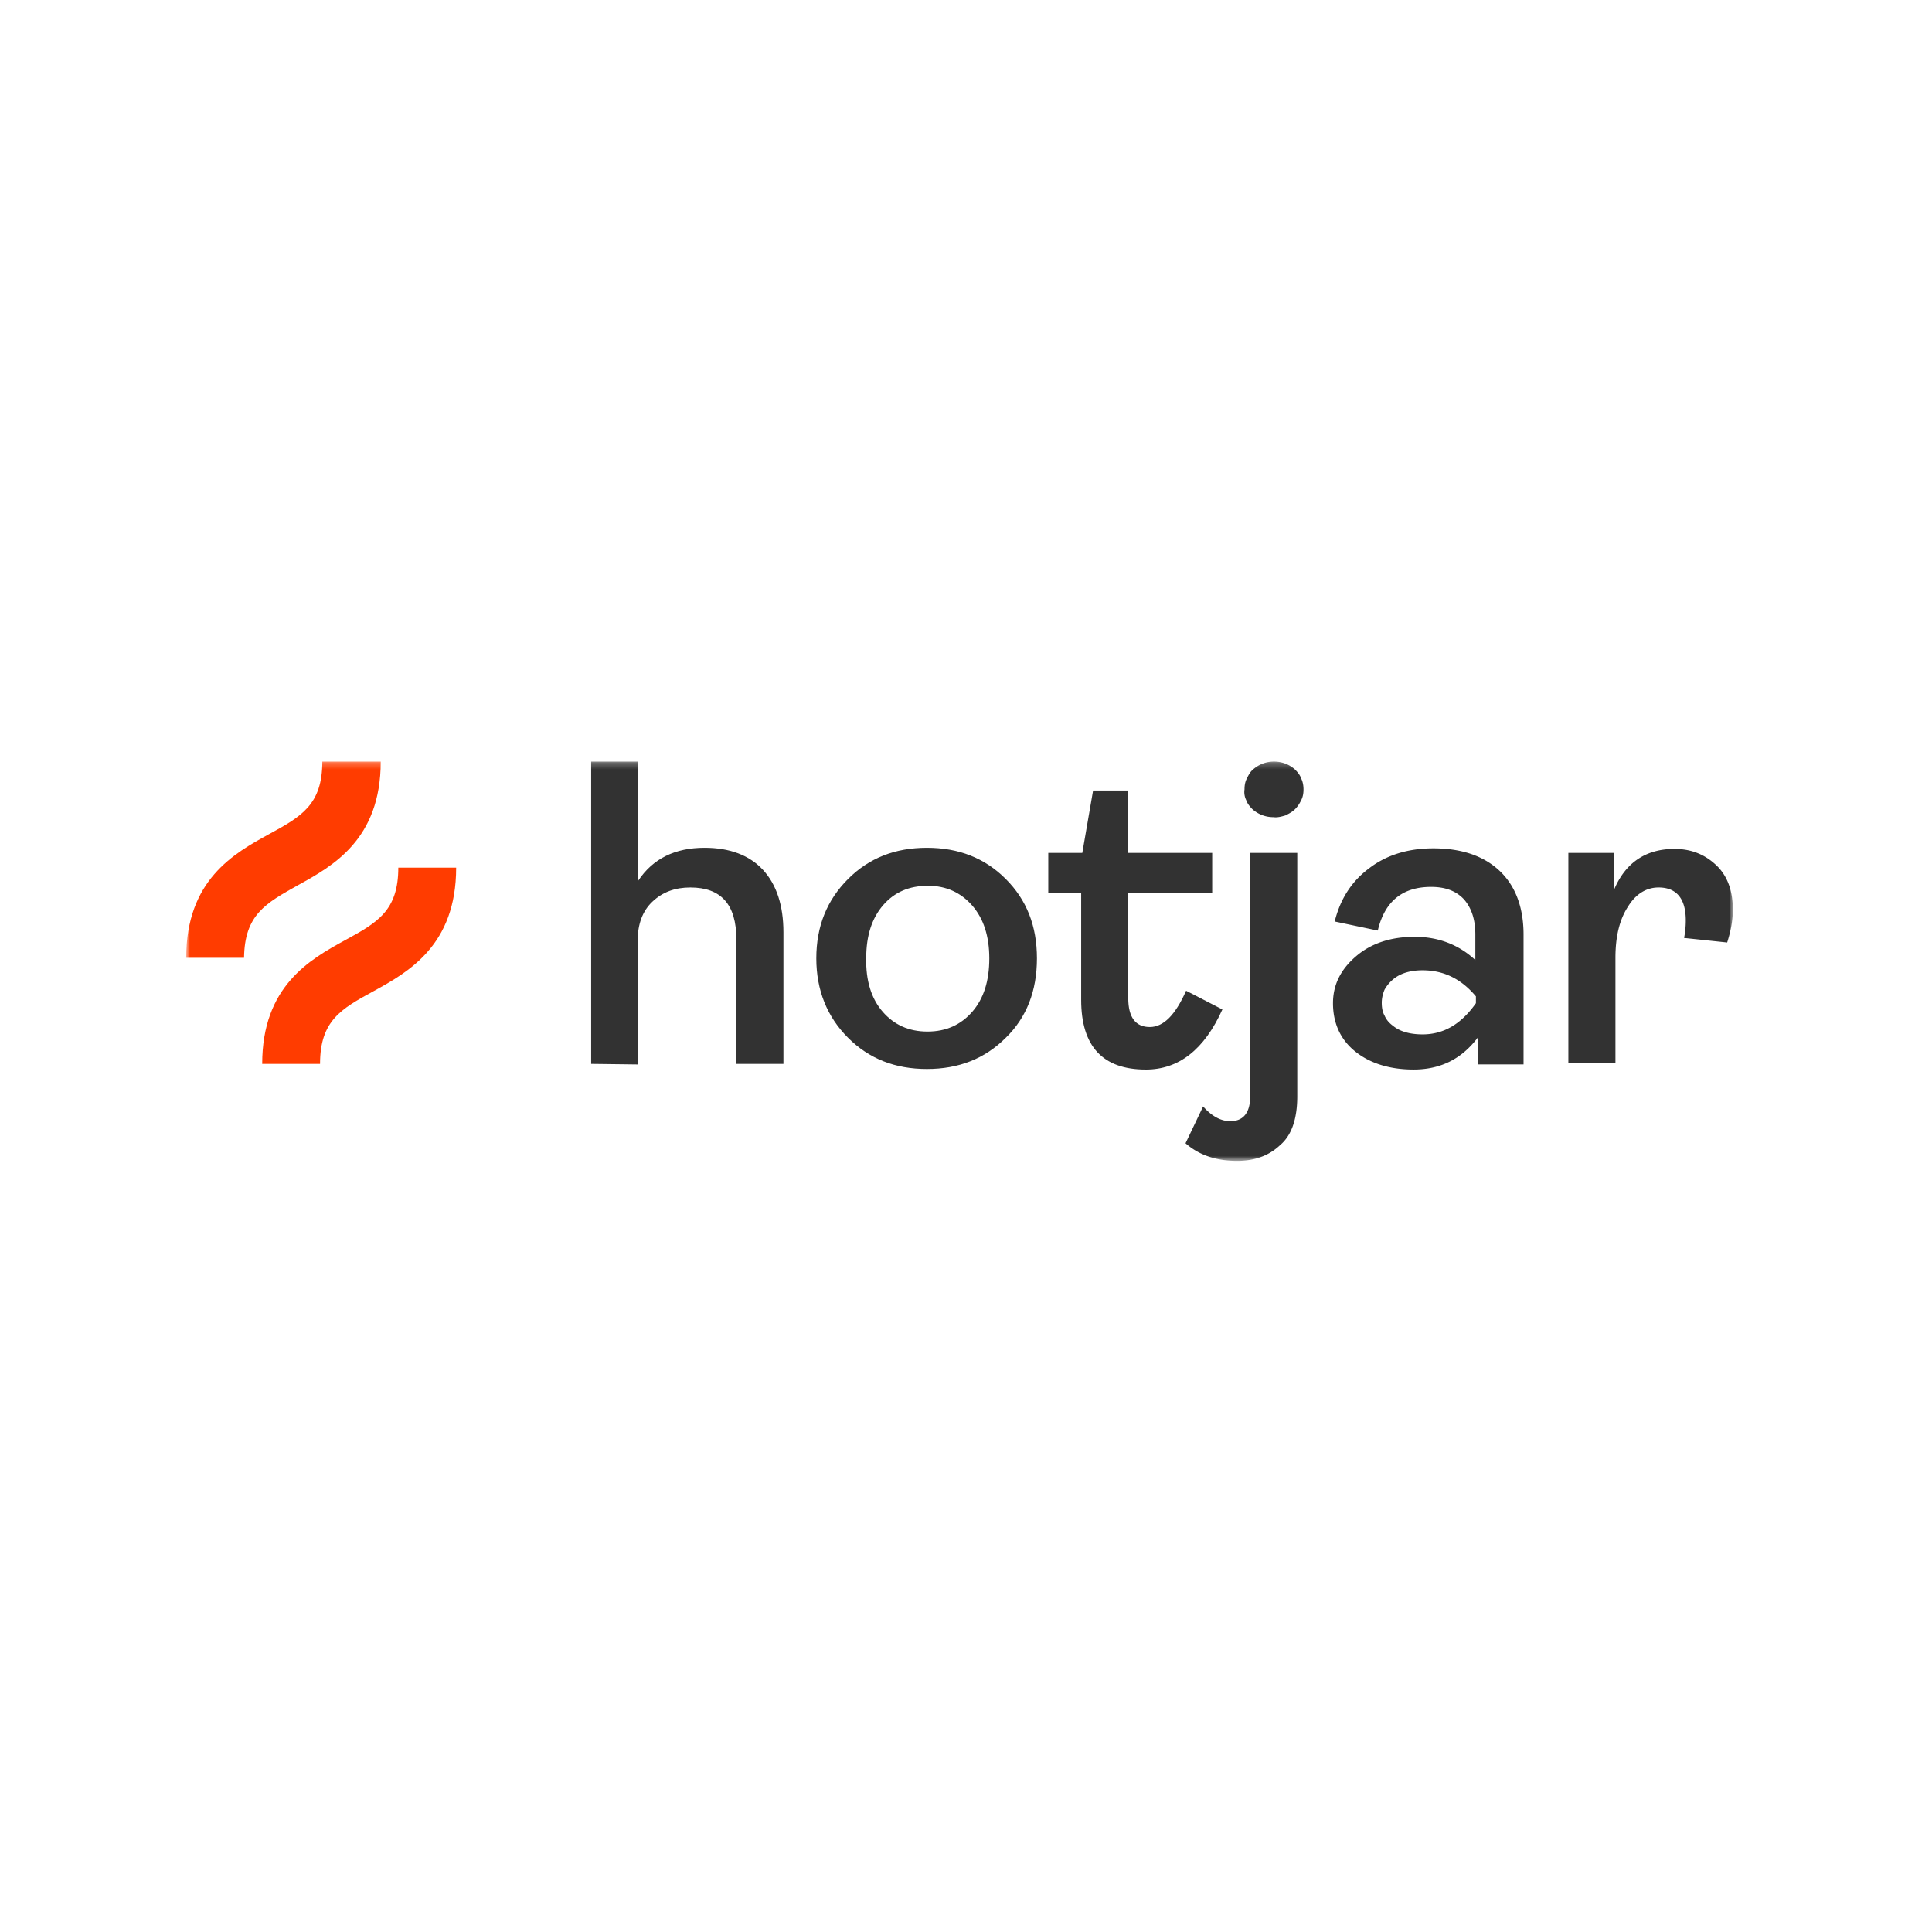 <svg xmlns="http://www.w3.org/2000/svg" width="300" height="300" fill="none"><mask id="mask0_2_1138" width="241" height="63" x="29" y="118" maskUnits="userSpaceOnUse" style="mask-type:luminance"><path fill="#fff" d="M269.074 118.258H29v62h240.074v-62Z"/></mask><g mask="url(#mask0_2_1138)"><path fill="#323232" d="M91.795 165.198v-46.94h7.31v18.494c2.29-3.434 5.724-5.108 10.304-5.108 3.875 0 6.957 1.145 9.07 3.435 2.114 2.29 3.171 5.548 3.171 9.687v20.432h-7.31v-19.375c0-5.372-2.377-8.014-7.133-8.014-2.378 0-4.316.704-5.9 2.202-1.498 1.409-2.29 3.434-2.29 6.076v19.2l-7.222-.089Zm64.377-4.051c-3.259 3.259-7.31 4.844-12.242 4.844-4.932 0-8.983-1.585-12.241-4.844-3.259-3.258-4.932-7.397-4.932-12.33 0-5.02 1.673-9.07 4.932-12.329 3.258-3.258 7.309-4.843 12.241-4.843 4.932 0 8.983 1.585 12.242 4.843 3.258 3.259 4.843 7.31 4.843 12.33 0 5.02-1.585 9.158-4.843 12.329Zm-19.111-4.05c1.761 2.025 4.051 3.082 6.957 3.082 2.906 0 5.196-1.057 6.958-3.083 1.761-2.025 2.642-4.755 2.642-8.278 0-3.435-.881-6.165-2.642-8.19-1.762-2.026-4.052-3.083-6.87-3.083-2.906 0-5.196.969-6.957 2.994-1.761 2.026-2.642 4.756-2.642 8.19-.088 3.523.792 6.343 2.554 8.368Zm40.863 8.983c-6.693 0-10.04-3.611-10.04-10.833v-16.645h-5.108v-6.165h5.284l1.674-9.687h5.46v9.688h13.034v6.164h-13.034v16.381c0 2.994 1.145 4.491 3.347 4.491 2.113 0 3.963-1.849 5.636-5.636l5.636 2.906c-2.818 6.253-6.781 9.336-11.889 9.336Z"/><path fill="#323232" d="M192.103 180.258c-3.258 0-5.9-.88-8.014-2.73l2.73-5.725c1.321 1.497 2.73 2.29 4.227 2.29 2.026 0 3.083-1.321 3.083-3.875v-37.781h7.309v37.781c0 3.523-.88 6.077-2.642 7.574-1.761 1.673-3.963 2.466-6.693 2.466Zm5.636-53.37a4.833 4.833 0 0 1-3.258-1.232c-.44-.44-.793-.881-.969-1.41a2.81 2.81 0 0 1-.264-1.673c0-.616.088-1.145.352-1.673.264-.529.529-1.057.969-1.41a4.835 4.835 0 0 1 3.259-1.232c1.232 0 2.377.44 3.258 1.233.44.44.793.88.969 1.409.264.528.352 1.145.352 1.673 0 .617-.088 1.145-.352 1.673-.264.529-.529.97-.969 1.41-.44.44-.969.704-1.497.968-.617.176-1.233.353-1.85.264Zm21.753 39.189c-3.699 0-6.781-.969-9.071-2.818-2.29-1.85-3.435-4.404-3.435-7.486 0-2.906 1.233-5.284 3.611-7.31 2.378-2.025 5.46-2.994 9.071-2.994 3.699 0 6.869 1.233 9.423 3.61v-3.962c0-2.378-.616-4.14-1.761-5.46-1.233-1.321-2.906-1.938-5.108-1.938-4.491 0-7.221 2.29-8.278 6.781l-6.693-1.409c.88-3.523 2.642-6.253 5.372-8.278 2.642-2.026 5.988-3.082 9.951-3.082 4.316 0 7.75 1.144 10.216 3.434 2.466 2.29 3.787 5.637 3.787 9.952v20.167h-7.133v-4.139c-2.466 3.259-5.725 4.932-9.952 4.932Zm1.409-5.46c3.259 0 5.989-1.585 8.279-4.844v-1.057c-2.29-2.73-5.02-4.05-8.279-4.05-1.849 0-3.435.44-4.579 1.408-.529.44-.969.969-1.321 1.585-.265.617-.441 1.322-.441 2.026 0 .705.088 1.41.441 2.026.264.616.704 1.145 1.321 1.585 1.056.88 2.642 1.321 4.579 1.321Zm22.634 4.581v-32.761h7.134v5.636c1.761-4.14 4.931-6.253 9.335-6.253 2.642 0 4.756.881 6.517 2.554 1.761 1.674 2.554 4.051 2.554 6.87 0 1.761-.352 3.434-.881 5.108l-6.693-.705c.176-.88.264-1.761.264-2.73 0-3.347-1.409-5.108-4.227-5.108-1.849 0-3.523.969-4.756 2.994-1.321 2.026-1.937 4.668-1.937 7.926v16.293h-7.31v.176Z"/><path fill="#FF3C00" d="M46.262 137.457c5.46-2.995 12.858-7.134 12.858-19.2h-9.07c0 6.694-3.26 8.543-8.279 11.274-5.46 2.993-12.858 7.132-12.858 19.198h8.983c.088-6.693 3.347-8.454 8.366-11.272Zm15.588-2.73c0 6.693-3.258 8.542-8.278 11.272-5.46 2.995-12.858 7.134-12.858 19.2h8.983c0-6.694 3.258-8.543 8.278-11.274 5.46-2.994 12.858-7.133 12.858-19.198H61.85Z"/></g></svg>